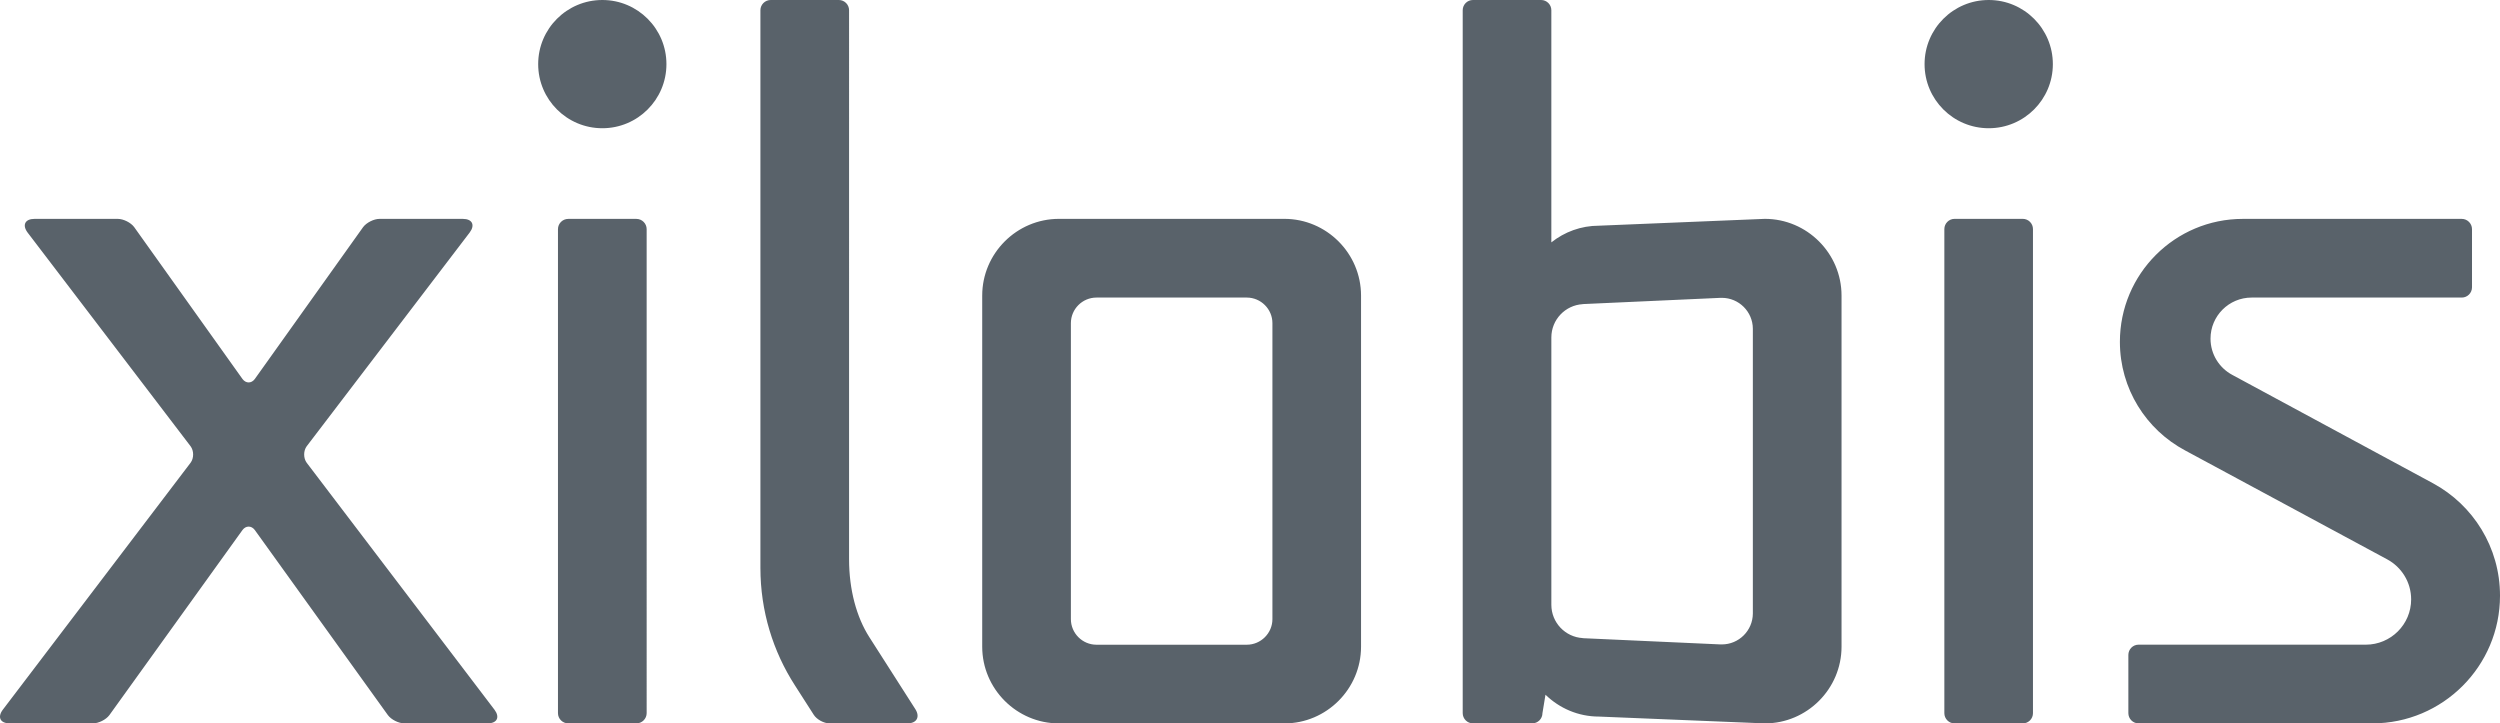 <?xml version="1.0" encoding="utf-8"?>
<!DOCTYPE svg PUBLIC "-//W3C//DTD SVG 1.1//EN" "http://www.w3.org/Graphics/SVG/1.1/DTD/svg11.dtd">
<svg version="1.1" xmlns="http://www.w3.org/2000/svg" xmlns:xlink="http://www.w3.org/1999/xlink" x="0px" y="0px"
	 width="414.271px" height="119.874px" viewBox="0 0 414.271 119.874" xml:space="preserve">
<path fill="#59626a" d="M105.455,36.273H94.161c-0.936,0-1.701,0.764-1.701,1.698v80.202c0,0.934,0.765,1.696,1.701,1.696h11.294
	c0.936,0,1.701-0.763,1.701-1.696V37.971C107.156,37.038,106.391,36.273,105.455,36.273z M335.19,36.266h-11.305
	c-0.931,0-1.69,0.763-1.69,1.695v80.22c0,0.931,0.76,1.693,1.69,1.693h11.305c0.936,0,1.69-0.763,1.69-1.693v-80.22
	C336.881,37.028,336.126,36.266,335.19,36.266z M212.829,36.266h-37.352c-6.997,0-12.717,5.72-12.717,12.712v58.183
	c0,6.993,5.72,12.713,12.717,12.713h37.352c6.992,0,12.707-5.72,12.707-12.713V48.978C225.536,41.986,219.821,36.266,212.829,36.266
	z M210.851,102.596c0,2.329-1.92,4.239-4.244,4.239h-24.917c-2.33,0-4.235-1.91-4.235-4.239V53.549c0-2.332,1.905-4.24,4.235-4.24
	h24.917c2.324,0,4.244,1.908,4.244,4.24V102.596z M403.192,80.096L369.9,62.118c-2.139-1.147-3.599-3.406-3.599-6.002
	c0-3.759,3.049-6.807,6.809-6.807h34.829c0.925,0,1.693-0.76,1.693-1.693v-9.649c0-0.931-0.769-1.696-1.693-1.696h-36.285
	c-11.249,0-20.37,9.121-20.37,20.369c0,7.798,4.37,14.566,10.796,17.994l33.512,18.063c2.349,1.27,3.955,3.759,3.955,6.624
	c0,4.144-3.361,7.507-7.522,7.507h-37.657c-0.925,0-1.681,0.763-1.681,1.699v9.646c0,0.934,0.756,1.696,1.681,1.696h38.738
	c11.685,0,21.166-9.477,21.166-21.162C414.271,90.674,409.8,83.681,403.192,80.096z M329.548,0c-5.872,0-10.631,4.76-10.631,10.629
	c0,5.864,4.759,10.62,10.631,10.62c5.866,0,10.627-4.756,10.627-10.62C340.175,4.76,335.414,0,329.548,0z M99.813,0
	c-5.872,0-10.632,4.76-10.632,10.629c0,5.864,4.76,10.62,10.632,10.62c5.861,0,10.621-4.756,10.621-10.62
	C110.435,4.76,105.675,0,99.813,0z M144.054,105.578c-2.119-3.31-3.356-7.861-3.356-12.918V1.693c0-0.931-0.765-1.693-1.691-1.693
	h-11.299c-0.93,0-1.701,0.763-1.701,1.693v92.413c0,7.17,2.096,13.845,5.71,19.456l3.124,4.877c0.497,0.787,1.681,1.43,2.617,1.43
	h12.912c1.545,0,2.138-1.074,1.296-2.378L144.054,105.578z M50.816,76.675c-0.55-0.749-0.55-1.971,0-2.719l27.012-35.423
	c0.936-1.246,0.429-2.263-1.13-2.263H62.884c-0.925,0-2.143,0.611-2.708,1.359L42.217,62.811c-0.557,0.75-1.468,0.75-2.028,0
	L22.232,37.629c-0.558-0.748-1.779-1.359-2.712-1.359H5.709c-1.554,0-2.066,1.017-1.137,2.263l27.015,35.423
	c0.556,0.748,0.556,1.971,0,2.719l-31.121,40.93c-0.933,1.243-0.421,2.261,1.133,2.261h13.815c0.929,0,2.148-0.612,2.707-1.359
	l22.067-30.688c0.56-0.743,1.471-0.743,2.028,0l22.066,30.688c0.56,0.747,1.778,1.359,2.708,1.359h13.819
	c1.56,0,2.065-1.018,1.13-2.261L50.816,76.675z M292.449,36.266l-27.49,1.133c-2.972,0-5.715,1.037-7.888,2.766V1.693
	c0-0.931-0.766-1.693-1.687-1.693h-11.311c-0.93,0-1.69,0.763-1.69,1.693v116.479c0,0.934,0.761,1.696,1.69,1.696h9.829
	c0.936,0,1.695-0.763,1.695-1.696l0.501-3.052c2.297,2.233,5.419,3.623,8.859,3.623l27.49,1.13c6.992,0,12.711-5.72,12.711-12.713
	V48.978C305.16,41.986,299.441,36.266,292.449,36.266z M290.462,101.67c-0.02,2.828-2.315,5.116-5.147,5.116
	c-0.091,0-0.174,0-0.248-0.005v0.003l-22.793-1.033l-0.004-0.015c-2.904-0.175-5.198-2.576-5.198-5.52V55.921
	c0-2.944,2.294-5.346,5.198-5.518l0.004-0.012l22.793-1.033l0,0c0.074-0.003,0.157-0.003,0.248-0.003
	c2.832,0,5.128,2.286,5.147,5.111V101.67z"/>
</svg>
